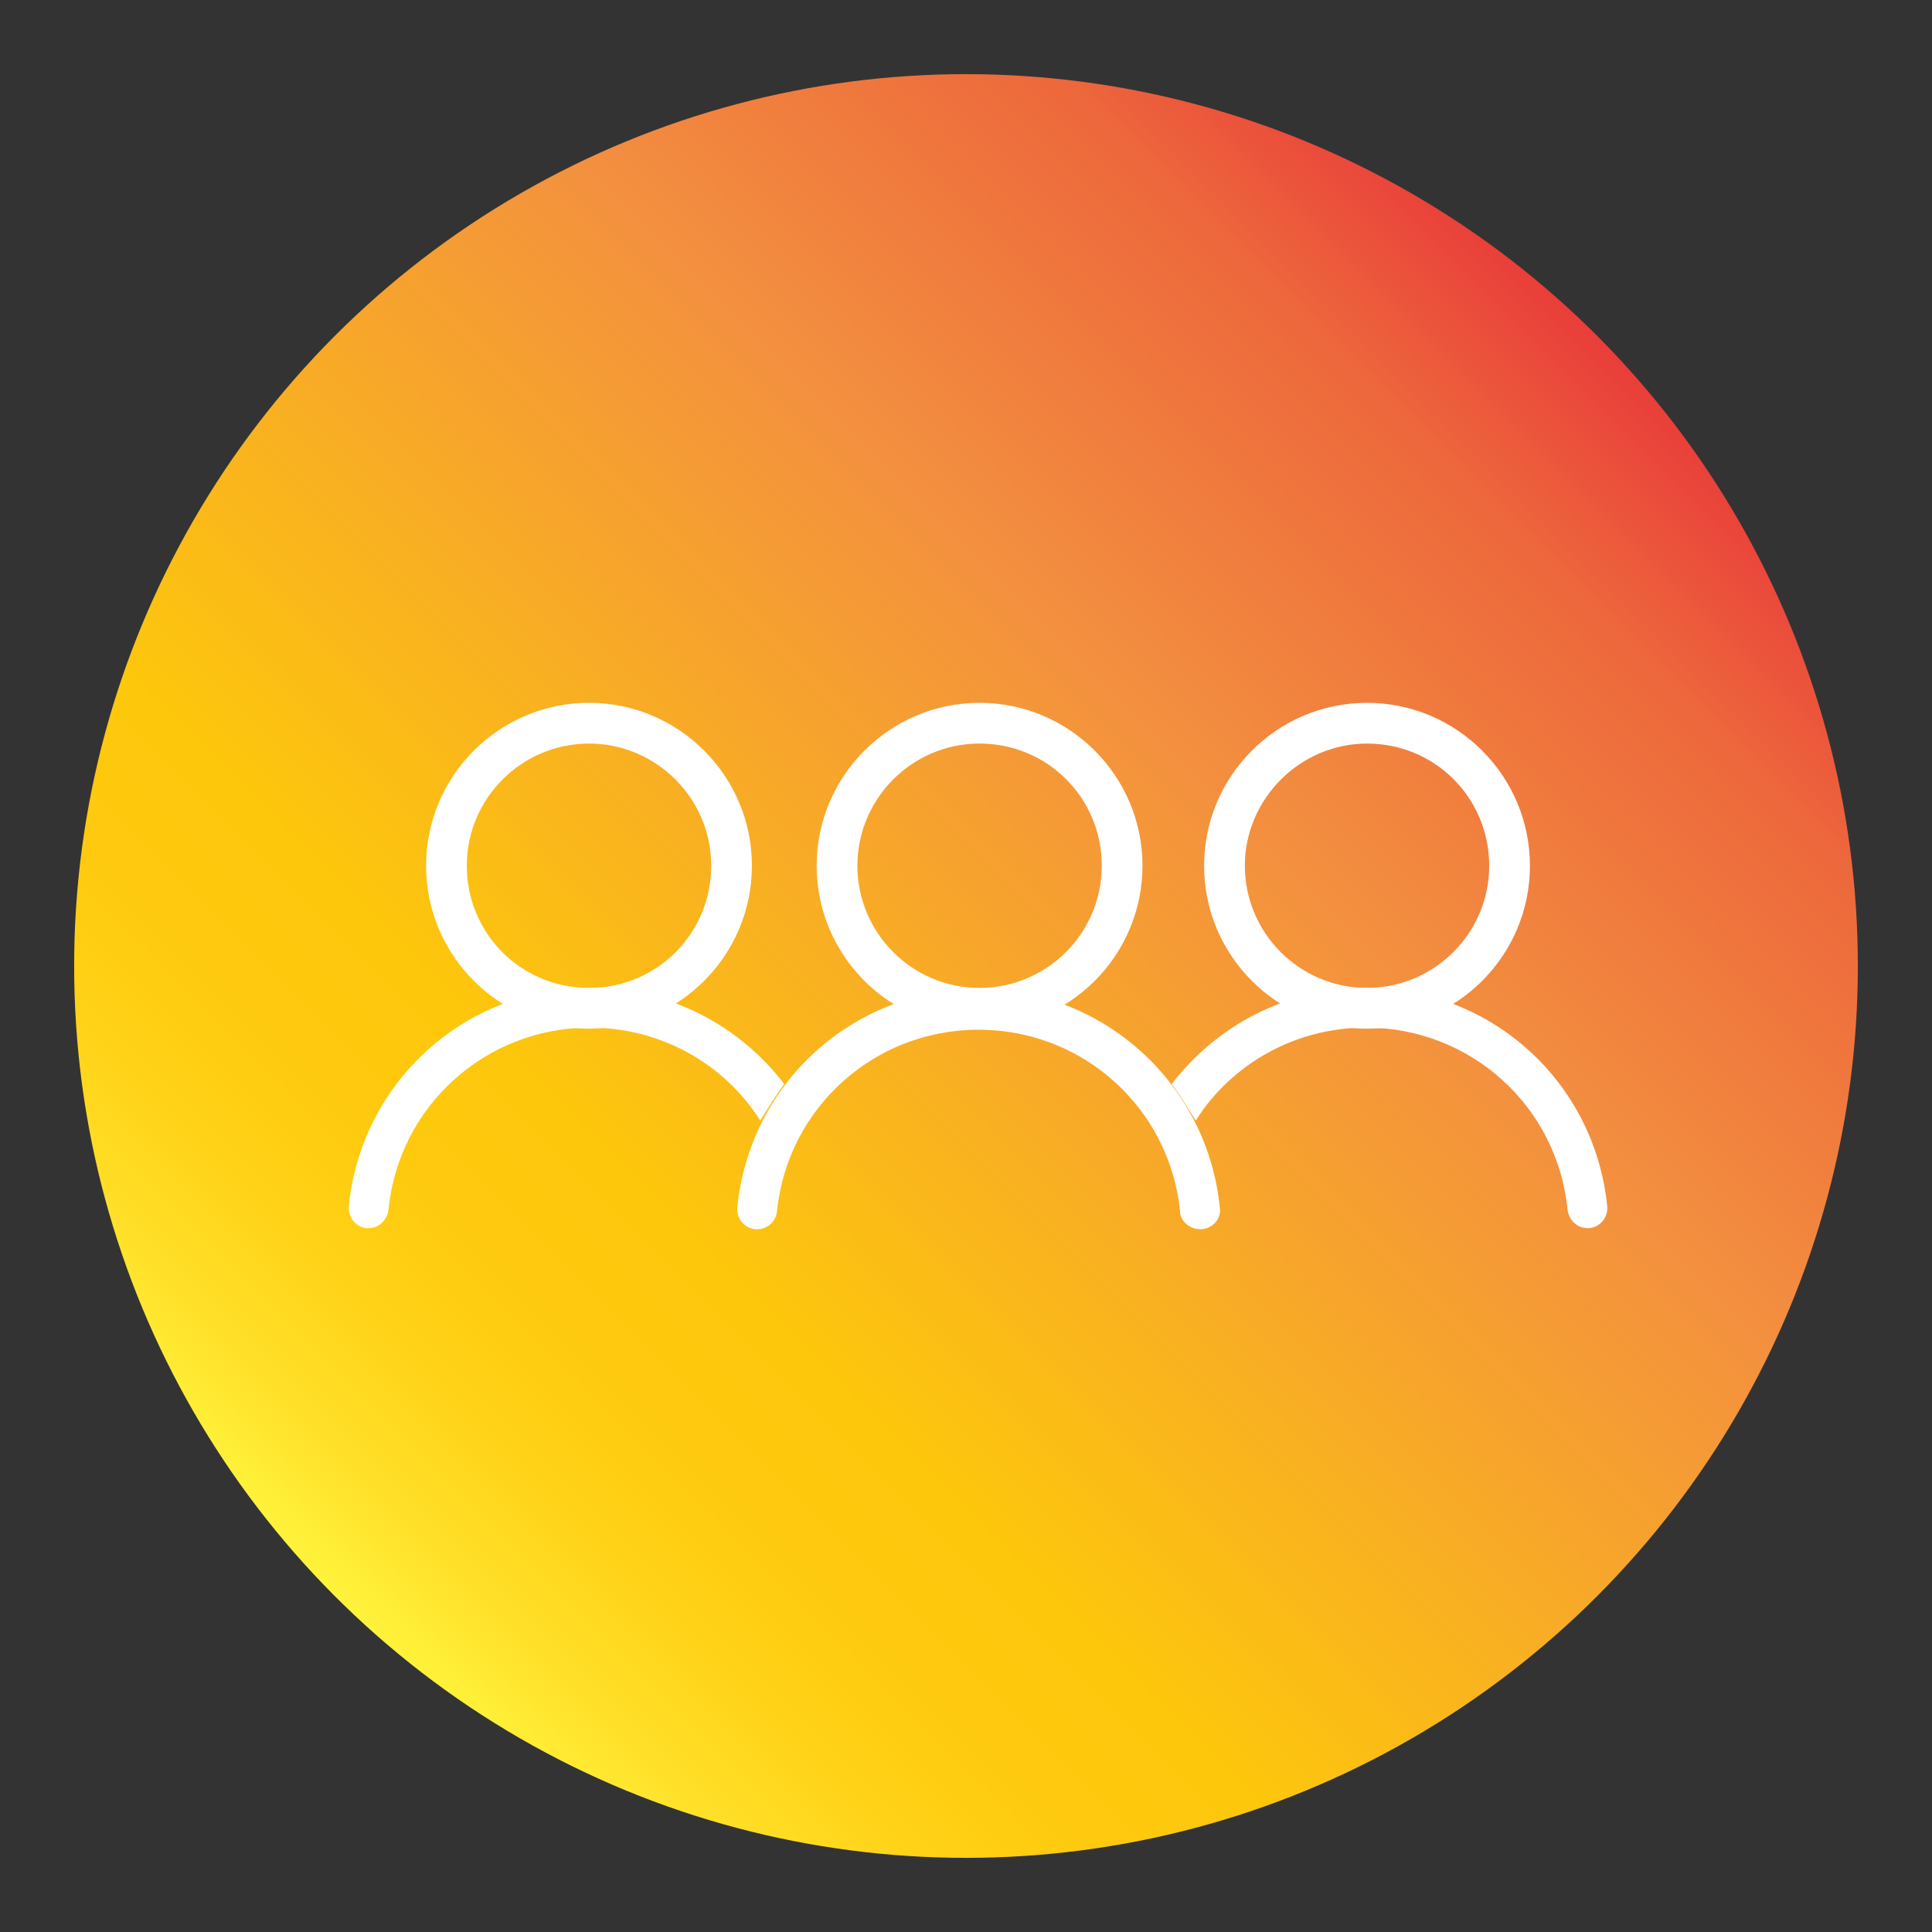 <?xml version="1.0" encoding="UTF-8"?>
<!-- Generator: Adobe Illustrator 27.0.0, SVG Export Plug-In . SVG Version: 6.00 Build 0)  -->
<svg xmlns="http://www.w3.org/2000/svg" xmlns:xlink="http://www.w3.org/1999/xlink" version="1.1" id="Layer_1" x="0px" y="0px" viewBox="0 0 185 185" style="enable-background:new 0 0 185 185;" xml:space="preserve">
<rect x="0" y="0" width="185" height="185" fill="#333333" stroke="none"/>
<style type="text/css">
	.st0{fill:url(#SVGID_1_);}
	.st1{fill:#FFFFFF;}
</style>
<linearGradient id="SVGID_1_" gradientUnits="userSpaceOnUse" x1="32.113" y1="33.113" x2="152.887" y2="153.887" gradientTransform="matrix(1 0 0 -1 0 186)">
	<stop offset="0" style="stop-color:#FFF33B"></stop>
	<stop offset="5.948725e-02" style="stop-color:#FFE029"></stop>
	<stop offset="0.13" style="stop-color:#FFD217"></stop>
	<stop offset="0.203" style="stop-color:#FEC90E"></stop>
	<stop offset="0.281" style="stop-color:#FDC70C"></stop>
	<stop offset="0.668" style="stop-color:#F3903F"></stop>
	<stop offset="0.888" style="stop-color:#ED683C"></stop>
	<stop offset="1" style="stop-color:#E93E3A"></stop>
</linearGradient>
<circle class="st0" cx="92.5" cy="92.5" r="85.4"></circle>
<g>
	<path class="st1" d="M75.1,103.8c-4.3-5.6-11-9.2-18.6-9.2c-12,0-21.9,9-23.1,20.9c-0.1,1.1,0.7,2,1.7,2.1c0.1,0,0.1,0,0.2,0   c1,0,1.8-0.8,1.9-1.8c1-9.9,9.3-17.4,19.3-17.4c6.8,0,12.9,3.5,16.3,8.9C73.5,106.2,74.2,105,75.1,103.8z"></path>
</g>
<g>
	<path class="st1" d="M56.4,98.5c-8.6,0-15.6-7-15.6-15.6c0-8.6,7-15.6,15.6-15.6c8.6,0,15.6,7,15.6,15.6C72,91.5,65,98.5,56.4,98.5   z M56.4,71.2c-6.4,0-11.7,5.2-11.7,11.7s5.2,11.7,11.7,11.7s11.7-5.2,11.7-11.7S62.8,71.2,56.4,71.2z"></path>
</g>
<g>
	<path class="st1" d="M78.2,82.9c0-8.6,7-15.6,15.6-15.6c8.6,0,15.6,7,15.6,15.6c0,8.6-7,15.6-15.6,15.6   C85.2,98.5,78.2,91.5,78.2,82.9z M82.1,82.9c0,6.4,5.2,11.7,11.7,11.7c6.4,0,11.7-5.2,11.7-11.7s-5.2-11.7-11.7-11.7   C87.3,71.2,82.1,76.5,82.1,82.9z"></path>
</g>
<g>
	<path class="st1" d="M114.9,117.7c0.1,0,0.1,0,0.2,0c1.1-0.1,1.9-1.1,1.7-2.1c-1.2-11.9-11.2-20.9-23.1-20.9   c-12,0-21.9,9-23.1,20.9c-0.1,1.1,0.7,2,1.7,2.1c1.1,0.1,2-0.7,2.1-1.7c1-9.9,9.3-17.4,19.3-17.4c10,0,18.3,7.5,19.3,17.4   C113,116.9,113.9,117.7,114.9,117.7z"></path>
</g>
<g>
	<path class="st1" d="M112.2,103.8c4.3-5.6,11-9.2,18.6-9.2c12,0,21.9,9,23.1,20.9c0.1,1.1-0.7,2-1.7,2.1c-0.1,0-0.1,0-0.2,0   c-1,0-1.8-0.8-1.9-1.8c-1-9.9-9.3-17.4-19.3-17.4c-6.8,0-12.9,3.5-16.3,8.9C113.8,106.2,113.1,105,112.2,103.8z"></path>
</g>
<g>
	<path class="st1" d="M115.3,82.9c0-8.6,7-15.6,15.6-15.6c8.6,0,15.6,7,15.6,15.6c0,8.6-7,15.6-15.6,15.6   C122.3,98.5,115.3,91.5,115.3,82.9z M119.2,82.9c0,6.4,5.2,11.7,11.7,11.7c6.4,0,11.7-5.2,11.7-11.7s-5.2-11.7-11.7-11.7   C124.5,71.2,119.2,76.5,119.2,82.9z"></path>
</g>
</svg>
